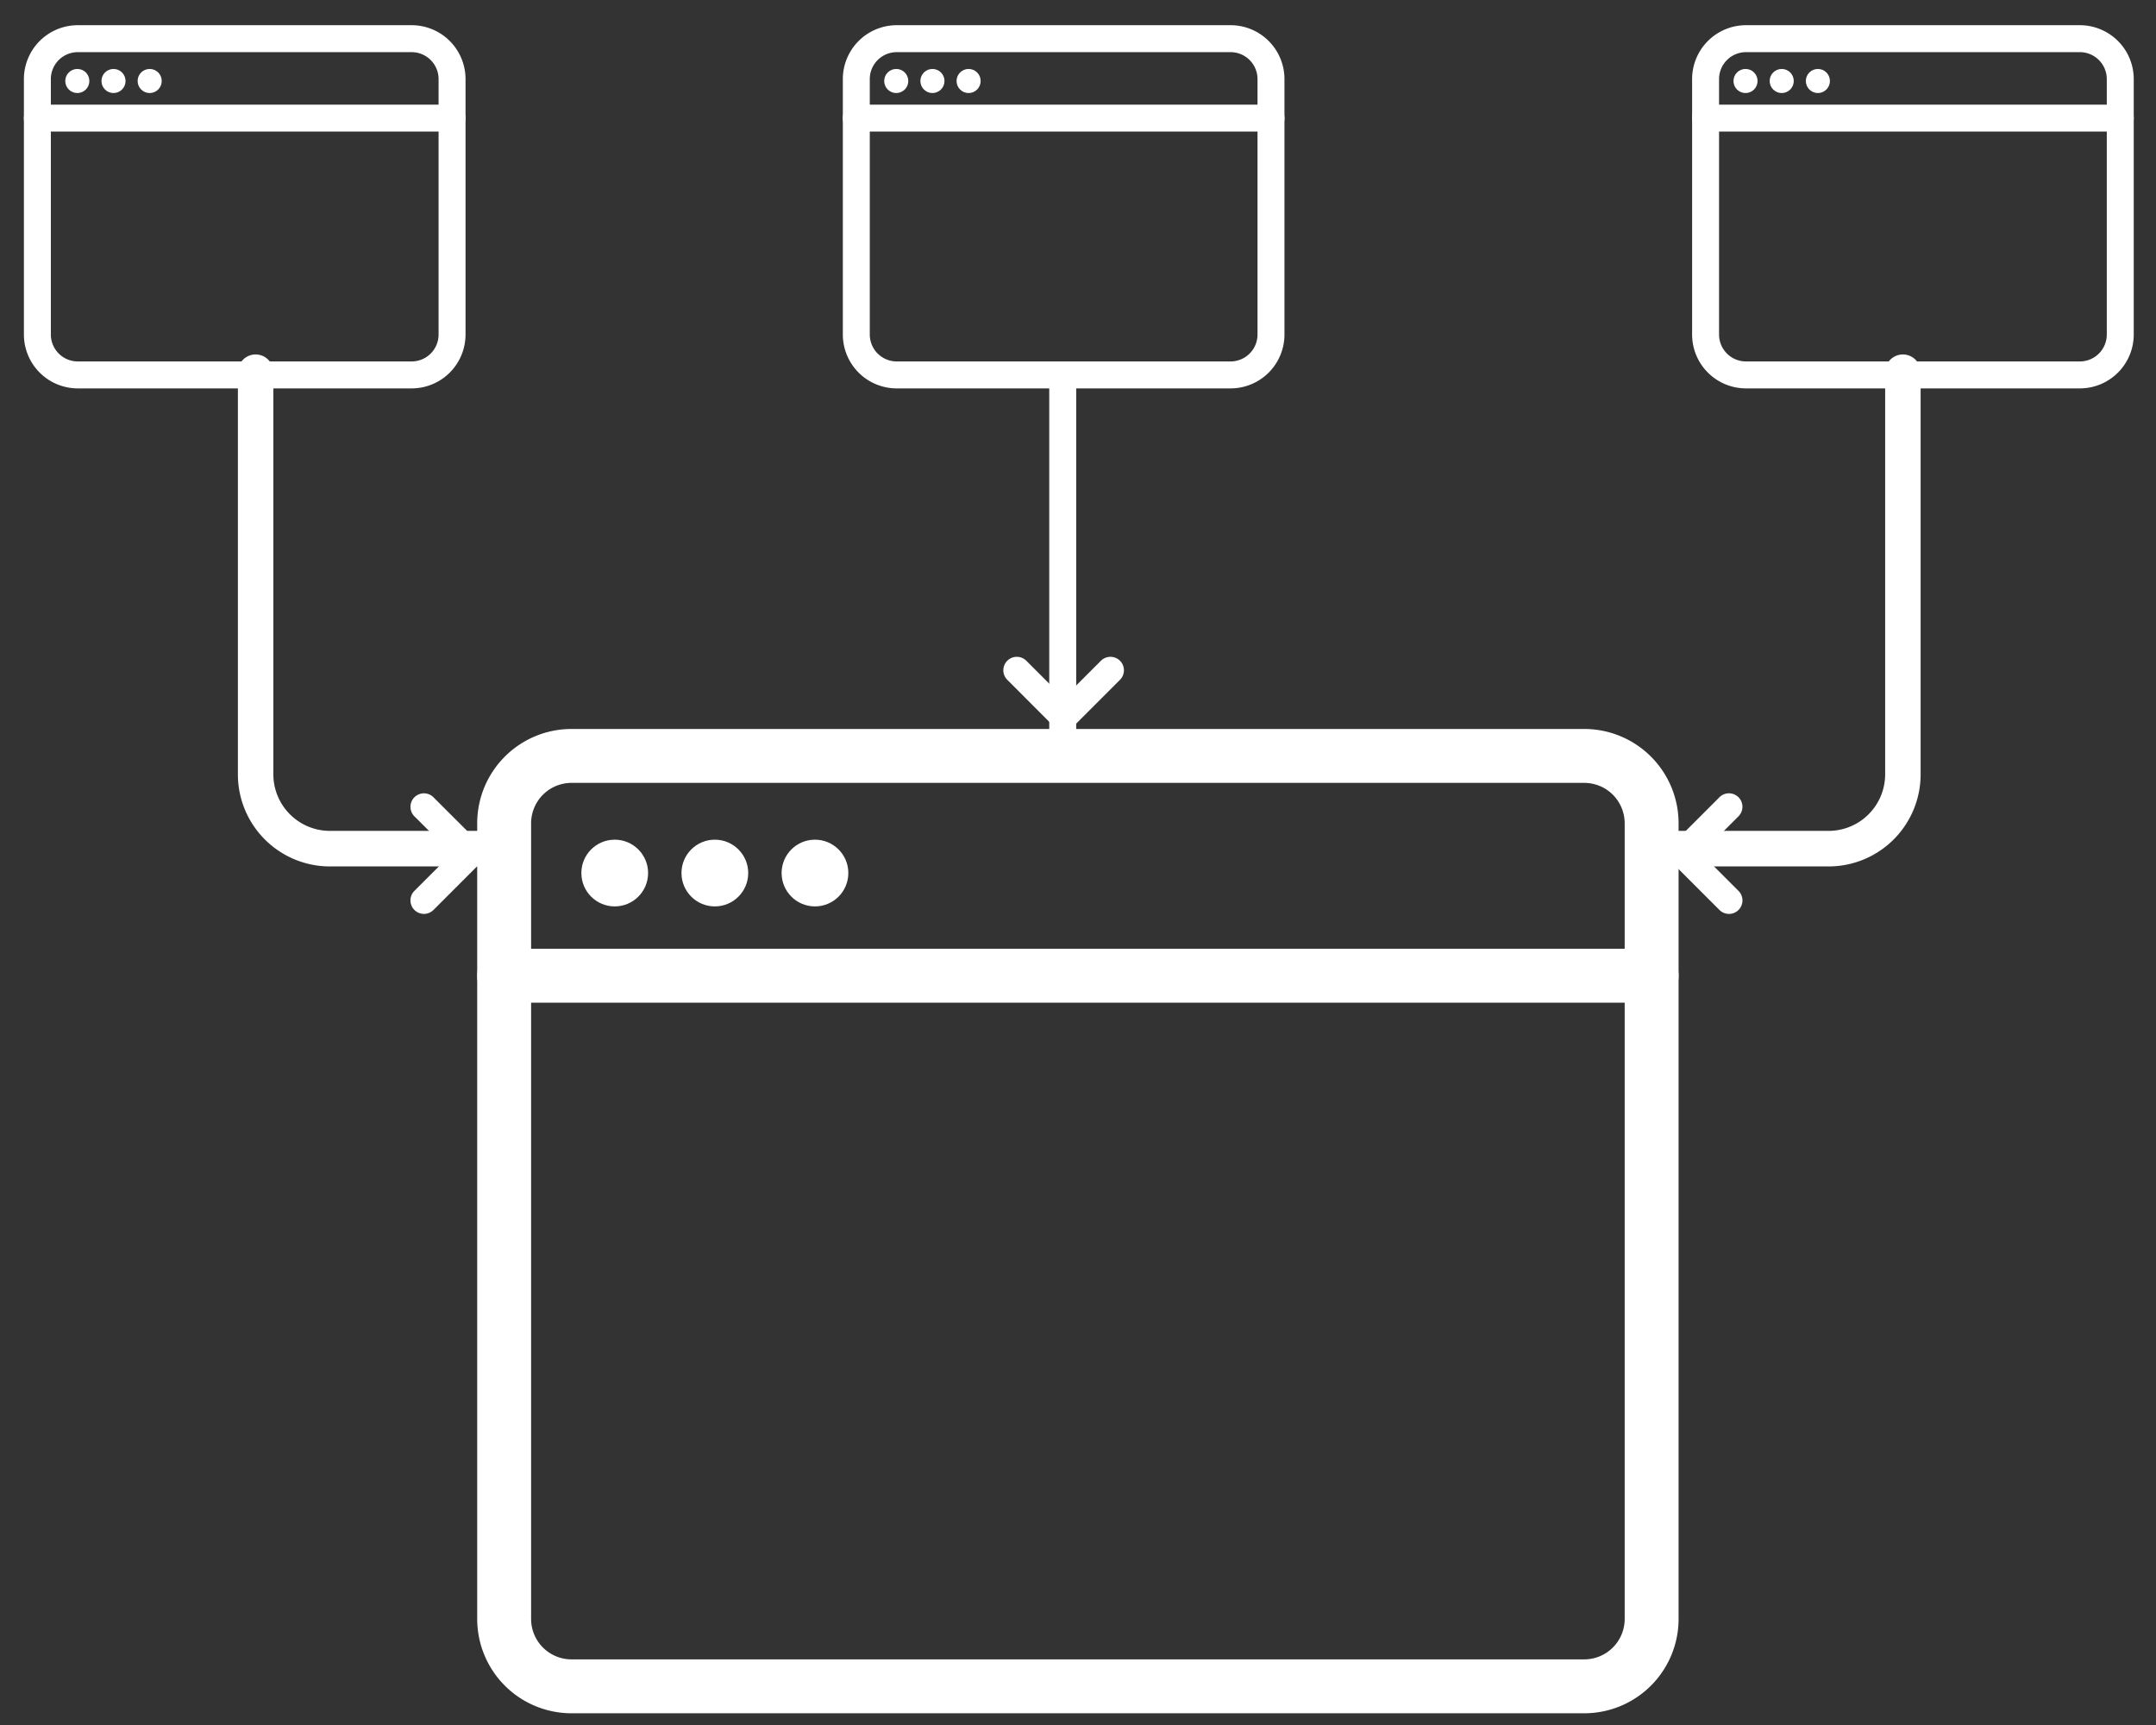 <?xml version="1.0" encoding="UTF-8"?> <svg xmlns="http://www.w3.org/2000/svg" xmlns:xlink="http://www.w3.org/1999/xlink" width="80" height="64" viewBox="0 0 80 64"><rect x="0" y="0" width="80" height="64" fill="#333333" stroke="none"/><defs><clipPath id="clip-integrations"><rect width="80" height="64"></rect></clipPath></defs><g id="integrations" clip-path="url(#clip-integrations)"><path id="Rectangle_7" data-name="Rectangle 7" d="M2.5-1H40.078a3.5,3.5,0,0,1,3.5,3.5V32.019a3.5,3.5,0,0,1-3.5,3.5H2.5a3.5,3.5,0,0,1-3.5-3.5V2.5A3.5,3.5,0,0,1,2.5-1ZM40.078,33.519a1.5,1.5,0,0,0,1.5-1.5V2.5a1.5,1.5,0,0,0-1.5-1.5H2.5A1.5,1.5,0,0,0,1,2.5V32.019a1.5,1.5,0,0,0,1.5,1.5Z" transform="translate(18.707 28.046)" fill="#fff"></path><path id="Line_29" data-name="Line 29" d="M42.578,1H0A1,1,0,0,1-1,0,1,1,0,0,1,0-1H42.578a1,1,0,0,1,1,1A1,1,0,0,1,42.578,1Z" transform="translate(18.707 36.201)" fill="#fff"></path><ellipse id="Ellipse_328" data-name="Ellipse 328" cx="1.238" cy="1.238" rx="1.238" ry="1.238" transform="translate(21.572 31.153)" fill="#fff"></ellipse><ellipse id="Ellipse_329" data-name="Ellipse 329" cx="1.238" cy="1.238" rx="1.238" ry="1.238" transform="translate(25.287 31.153)" fill="#fff"></ellipse><ellipse id="Ellipse_330" data-name="Ellipse 330" cx="1.238" cy="1.238" rx="1.238" ry="1.238" transform="translate(29.002 31.153)" fill="#fff"></ellipse><g id="Group_1338" data-name="Group 1338" transform="translate(63.287 1.435)"><path id="Rectangle_378" data-name="Rectangle 378" d="M1.5-.5H13.887a2,2,0,0,1,2,2v9.475a2,2,0,0,1-2,2H1.5a2,2,0,0,1-2-2V1.5A2,2,0,0,1,1.5-.5ZM13.887,11.975a1,1,0,0,0,1-1V1.5a1,1,0,0,0-1-1H1.5a1,1,0,0,0-1,1v9.475a1,1,0,0,0,1,1Z" transform="translate(0 0)" fill="#fff"></path><path id="Line_266" data-name="Line 266" d="M15.387.5H0A.5.5,0,0,1-.5,0,.5.5,0,0,1,0-.5H15.387a.5.5,0,0,1,.5.5A.5.5,0,0,1,15.387.5Z" transform="translate(0 2.947)" fill="#fff"></path><ellipse id="Ellipse_336" data-name="Ellipse 336" cx="0.447" cy="0.447" rx="0.447" ry="0.447" transform="translate(1.035 1.123)" fill="#fff"></ellipse><ellipse id="Ellipse_337" data-name="Ellipse 337" cx="0.447" cy="0.447" rx="0.447" ry="0.447" transform="translate(2.378 1.123)" fill="#fff"></ellipse><ellipse id="Ellipse_338" data-name="Ellipse 338" cx="0.447" cy="0.447" rx="0.447" ry="0.447" transform="translate(3.72 1.123)" fill="#fff"></ellipse></g><g id="Group_1339" data-name="Group 1339" transform="translate(1.387 1.435)"><path id="Rectangle_378-2" data-name="Rectangle 378" d="M1.5-.5H13.887a2,2,0,0,1,2,2v9.475a2,2,0,0,1-2,2H1.5a2,2,0,0,1-2-2V1.5A2,2,0,0,1,1.5-.5ZM13.887,11.975a1,1,0,0,0,1-1V1.5a1,1,0,0,0-1-1H1.5a1,1,0,0,0-1,1v9.475a1,1,0,0,0,1,1Z" transform="translate(0 0)" fill="#fff"></path><path id="Line_266-2" data-name="Line 266" d="M15.387.5H0A.5.5,0,0,1-.5,0,.5.5,0,0,1,0-.5H15.387a.5.5,0,0,1,.5.5A.5.5,0,0,1,15.387.5Z" transform="translate(0 2.947)" fill="#fff"></path><ellipse id="Ellipse_336-2" data-name="Ellipse 336" cx="0.447" cy="0.447" rx="0.447" ry="0.447" transform="translate(1.035 1.123)" fill="#fff"></ellipse><ellipse id="Ellipse_337-2" data-name="Ellipse 337" cx="0.447" cy="0.447" rx="0.447" ry="0.447" transform="translate(2.378 1.123)" fill="#fff"></ellipse><ellipse id="Ellipse_338-2" data-name="Ellipse 338" cx="0.447" cy="0.447" rx="0.447" ry="0.447" transform="translate(3.72 1.123)" fill="#fff"></ellipse></g><g id="Group_1341" data-name="Group 1341" transform="translate(31.774 1.435)"><path id="Rectangle_378-3" data-name="Rectangle 378" d="M1.5-.5H13.887a2,2,0,0,1,2,2v9.475a2,2,0,0,1-2,2H1.5a2,2,0,0,1-2-2V1.5A2,2,0,0,1,1.5-.5ZM13.887,11.975a1,1,0,0,0,1-1V1.5a1,1,0,0,0-1-1H1.5a1,1,0,0,0-1,1v9.475a1,1,0,0,0,1,1Z" transform="translate(0 0)" fill="#fff"></path><path id="Line_266-3" data-name="Line 266" d="M15.387.5H0A.5.5,0,0,1-.5,0,.5.5,0,0,1,0-.5H15.387a.5.5,0,0,1,.5.5A.5.5,0,0,1,15.387.5Z" transform="translate(0 2.947)" fill="#fff"></path><ellipse id="Ellipse_336-3" data-name="Ellipse 336" cx="0.447" cy="0.447" rx="0.447" ry="0.447" transform="translate(1.035 1.123)" fill="#fff"></ellipse><ellipse id="Ellipse_337-3" data-name="Ellipse 337" cx="0.447" cy="0.447" rx="0.447" ry="0.447" transform="translate(2.378 1.123)" fill="#fff"></ellipse><ellipse id="Ellipse_338-3" data-name="Ellipse 338" cx="0.447" cy="0.447" rx="0.447" ry="0.447" transform="translate(3.72 1.123)" fill="#fff"></ellipse></g><path id="Path_1302" data-name="Path 1302" d="M10.381,1.319H3.416a2.1,2.1,0,0,0-2.1,2.1V18.3A.659.659,0,1,1,0,18.3V3.416A3.416,3.416,0,0,1,3.416,0h6.965A10.53,10.53,0,0,1,10.381,1.319Z" transform="translate(71.266 32.146) rotate(180)" fill="#fff"></path><path id="Path_1302-2" data-name="Path 1302" d="M9.985,17.64H3.416a2.1,2.1,0,0,1-2.1-2.1V.659A.659.659,0,1,0,0,.659V15.543a3.416,3.416,0,0,0,3.416,3.416H9.985A10.53,10.53,0,0,0,9.985,17.64Z" transform="translate(8.827 13.187)" fill="#fff"></path><path id="Line_267" data-name="Line 267" d="M.5,13.505h-1V0h1Z" transform="translate(39.433 14.225)" fill="#fff"></path><path id="Path_1117" data-name="Path 1117" d="M1.737,2.237a.5.5,0,0,1-.354-.146L-.354.354a.5.5,0,0,1,0-.707.5.5,0,0,1,.707,0L1.737,1.03,3.121-.354a.5.5,0,0,1,.707,0,.5.5,0,0,1,0,.707L2.091,2.091A.5.5,0,0,1,1.737,2.237Z" transform="translate(64.155 29.933) rotate(90)" fill="#fff"></path><path id="Path_6250" data-name="Path 6250" d="M3.474,2.238a.5.5,0,0,1-.354-.146L1.737.707.354,2.091a.5.5,0,0,1-.707,0,.5.5,0,0,1,0-.707L1.383-.353A.5.5,0,0,1,1.737-.5a.5.5,0,0,1,.354.147L3.828,1.384a.5.5,0,0,1-.354.853Z" transform="translate(17.468 29.933) rotate(90)" fill="#fff"></path><path id="Path_6251" data-name="Path 6251" d="M1.737,2.238a.5.5,0,0,1-.354-.146L-.354.354a.5.5,0,0,1,0-.707.5.5,0,0,1,.707,0L1.737,1.03,3.121-.353a.5.5,0,0,1,.707,0,.5.5,0,0,1,0,.707L2.091,2.091A.5.5,0,0,1,1.737,2.238Z" transform="translate(37.73 24.868)" fill="#fff"></path></g></svg> 
